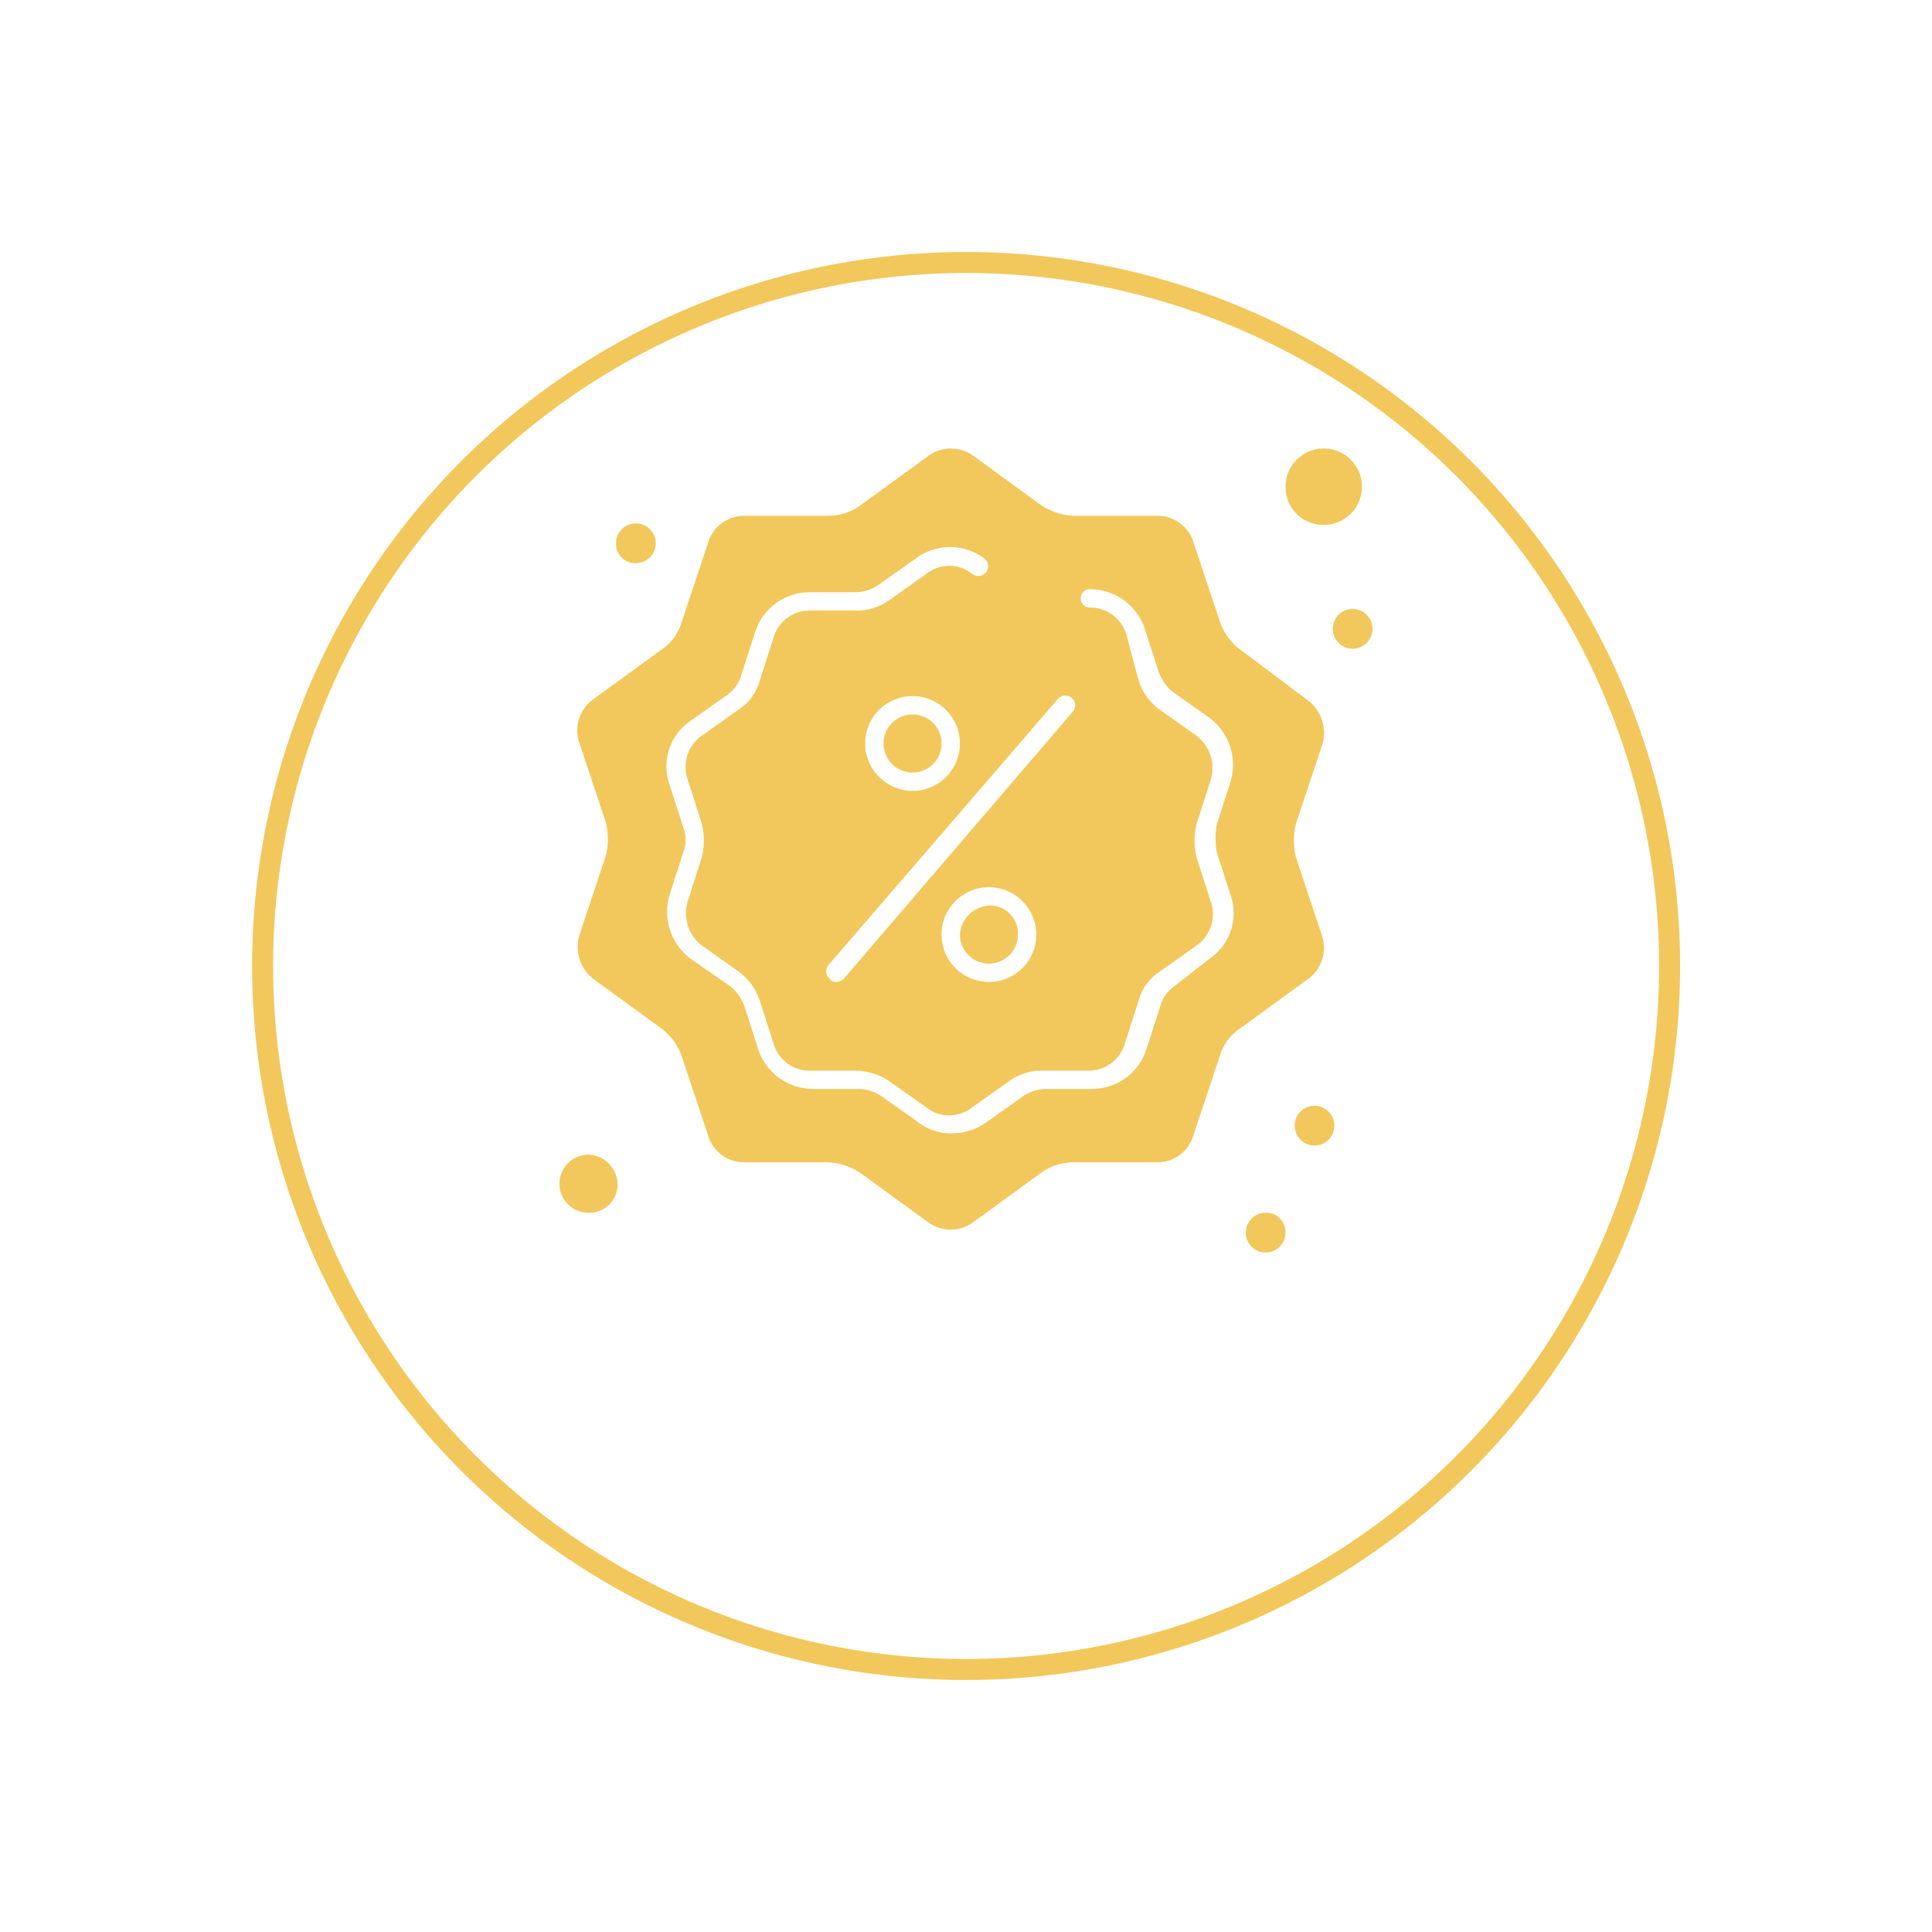 <svg xmlns="http://www.w3.org/2000/svg" xmlns:xlink="http://www.w3.org/1999/xlink" width="92" height="92" viewBox="0 0 92 92">
  <defs>
    <filter id="Ellipse_636" x="0" y="0" width="92" height="92" filterUnits="userSpaceOnUse">
      <feOffset dy="6" input="SourceAlpha"/>
      <feGaussianBlur stdDeviation="4" result="blur"/>
      <feFlood flood-color="#f2c85c" flood-opacity="0.271"/>
      <feComposite operator="in" in2="blur"/>
      <feComposite in="SourceGraphic"/>
    </filter>
  </defs>
  <g id="Group_212404" data-name="Group 212404" transform="translate(-951.945 -1538)">
    <g transform="matrix(1, 0, 0, 1, 951.95, 1538)" filter="url(#Ellipse_636)">
      <g id="Ellipse_636-2" data-name="Ellipse 636" transform="translate(12 6)" fill="#fff" stroke="#f2c85c" stroke-width="1">
        <circle cx="34" cy="34" r="34" stroke="none"/>
        <circle cx="34" cy="34" r="33.5" fill="none"/>
      </g>
    </g>
    <g id="Group_212394" data-name="Group 212394" transform="translate(395.842 1106.255)">
      <g id="_372_Badge_Reduction_Sale_Shopping" data-name="372, Badge, Reduction, Sale, Shopping" transform="translate(582.743 453.102)">
        <g id="Group_212395" data-name="Group 212395">
          <path id="Path_91210" data-name="Path 91210" d="M634.7,463.688a.946.946,0,1,1-.946.947A.946.946,0,0,1,634.7,463.688Z" transform="translate(-596.929 -456.046)" fill="#f2c85c"/>
          <path id="Path_91211" data-name="Path 91211" d="M632.184,496.456a.946.946,0,1,1-.946.946A.946.946,0,0,1,632.184,496.456Z" transform="translate(-596.228 -465.157)" fill="#f2c85c"/>
          <path id="Path_91212" data-name="Path 91212" d="M619.384,476.321l-1.237-3.712a3.271,3.271,0,0,1,0-1.674l1.237-3.712a1.942,1.942,0,0,0-.656-2.111l-3.2-2.4a2.772,2.772,0,0,1-1.019-1.383l-1.237-3.712a1.791,1.791,0,0,0-1.747-1.31h-3.93a2.985,2.985,0,0,1-1.6-.51l-3.2-2.33a1.819,1.819,0,0,0-2.183,0l-3.2,2.33a2.619,2.619,0,0,1-1.6.51h-3.931a1.791,1.791,0,0,0-1.747,1.31l-1.237,3.712a2.407,2.407,0,0,1-1.019,1.383l-3.2,2.33a1.829,1.829,0,0,0-.655,2.11l1.237,3.712a3.253,3.253,0,0,1,0,1.673l-1.237,3.713a1.942,1.942,0,0,0,.655,2.111l3.2,2.329a2.773,2.773,0,0,1,1.019,1.383l1.237,3.712a1.792,1.792,0,0,0,1.747,1.31H595.8a2.979,2.979,0,0,1,1.6.51l3.2,2.328a1.819,1.819,0,0,0,2.183,0l3.2-2.328a2.616,2.616,0,0,1,1.6-.51h3.93a1.792,1.792,0,0,0,1.747-1.31l1.237-3.712a2.408,2.408,0,0,1,1.019-1.383l3.2-2.329A1.833,1.833,0,0,0,619.384,476.321ZM606.792,465.04a.466.466,0,1,1,.728.582L596.6,478.359a.56.56,0,0,1-.364.145.29.29,0,0,1-.291-.145.461.461,0,0,1-.074-.655Zm-1.019,11.209a2.256,2.256,0,1,1-2.256-2.257A2.267,2.267,0,0,1,605.773,476.249Zm-8.152-9.1a2.256,2.256,0,1,1,2.257,2.256A2.268,2.268,0,0,1,597.621,467.15Zm16.742,5.168.655,2.038A2.626,2.626,0,0,1,614,477.413l-1.674,1.31a1.731,1.731,0,0,0-.655.946l-.655,2.039a2.731,2.731,0,0,1-2.621,1.892h-2.183a1.963,1.963,0,0,0-1.092.364l-1.747,1.237a2.767,2.767,0,0,1-1.6.51,2.478,2.478,0,0,1-1.6-.51l-1.746-1.237a1.967,1.967,0,0,0-1.092-.364h-2.184a2.754,2.754,0,0,1-2.62-1.892l-.656-2.039a2.211,2.211,0,0,0-.655-.946l-1.892-1.31a2.8,2.8,0,0,1-1.019-3.057l.655-2.038a1.607,1.607,0,0,0,0-1.165l-.655-2.038a2.625,2.625,0,0,1,1.019-3.057l1.746-1.237a1.737,1.737,0,0,0,.655-.946l.655-2.038a2.73,2.73,0,0,1,2.62-1.892h2.185a1.956,1.956,0,0,0,1.091-.365l1.747-1.237a2.729,2.729,0,0,1,3.275,0,.466.466,0,1,1-.582.728,1.751,1.751,0,0,0-2.184,0l-1.747,1.237a2.62,2.62,0,0,1-1.6.51H595a1.791,1.791,0,0,0-1.746,1.31l-.655,2.039a2.408,2.408,0,0,1-1.019,1.382l-1.747,1.237a1.83,1.83,0,0,0-.655,2.11l.655,2.039a3.255,3.255,0,0,1,0,1.674l-.655,2.037a1.941,1.941,0,0,0,.655,2.111L591.58,478a2.77,2.77,0,0,1,1.019,1.382l.655,2.038a1.79,1.79,0,0,0,1.746,1.31h2.185a2.979,2.979,0,0,1,1.6.51l1.747,1.237a1.751,1.751,0,0,0,2.184,0l1.747-1.237a2.62,2.62,0,0,1,1.6-.51h2.183a1.79,1.79,0,0,0,1.747-1.31l.655-2.038A2.4,2.4,0,0,1,611.669,478l1.747-1.238a1.829,1.829,0,0,0,.655-2.111l-.655-2.037a3.255,3.255,0,0,1,0-1.674l.655-2.039a1.942,1.942,0,0,0-.655-2.11l-1.747-1.237a2.773,2.773,0,0,1-1.019-1.382l-.583-2.185a1.79,1.79,0,0,0-1.746-1.31.437.437,0,1,1,0-.874,2.754,2.754,0,0,1,2.62,1.893l.656,2.037a2.206,2.206,0,0,0,.655.946L614,465.913a2.8,2.8,0,0,1,1.019,3.057l-.655,2.037A3.913,3.913,0,0,0,614.363,472.318Z" transform="translate(-583.064 -453.102)" fill="#f2c85c"/>
          <path id="Path_91213" data-name="Path 91213" d="M606.883,472.028a1.382,1.382,0,0,0-1.382-1.383,1.383,1.383,0,1,0,1.382,1.383Z" transform="translate(-588.686 -457.98)" fill="#f2c85c"/>
          <path id="Path_91214" data-name="Path 91214" d="M628.958,503.514a.946.946,0,1,0,.947.946A.918.918,0,0,0,628.958,503.514Z" transform="translate(-595.331 -467.12)" fill="#f2c85c"/>
          <path id="Path_91215" data-name="Path 91215" d="M587.42,459.935a.946.946,0,1,0-.946-.946A.917.917,0,0,0,587.42,459.935Z" transform="translate(-583.78 -454.476)" fill="#f2c85c"/>
          <path id="Path_91216" data-name="Path 91216" d="M609.158,484.631a1.383,1.383,0,0,0,2.766,0,1.338,1.338,0,0,0-1.383-1.383A1.487,1.487,0,0,0,609.158,484.631Z" transform="translate(-590.088 -461.485)" fill="#f2c85c"/>
          <path id="Path_91217" data-name="Path 91217" d="M584.125,499.683a1.383,1.383,0,0,0,0,2.766,1.338,1.338,0,0,0,1.383-1.383A1.429,1.429,0,0,0,584.125,499.683Z" transform="translate(-582.743 -466.055)" fill="#f2c85c"/>
          <path id="Path_91218" data-name="Path 91218" d="M632.453,456.741a1.82,1.82,0,1,0-1.819-1.819A1.8,1.8,0,0,0,632.453,456.741Z" transform="translate(-596.06 -453.102)" fill="#f2c85c"/>
        </g>
      </g>
    </g>
  </g>
</svg>
